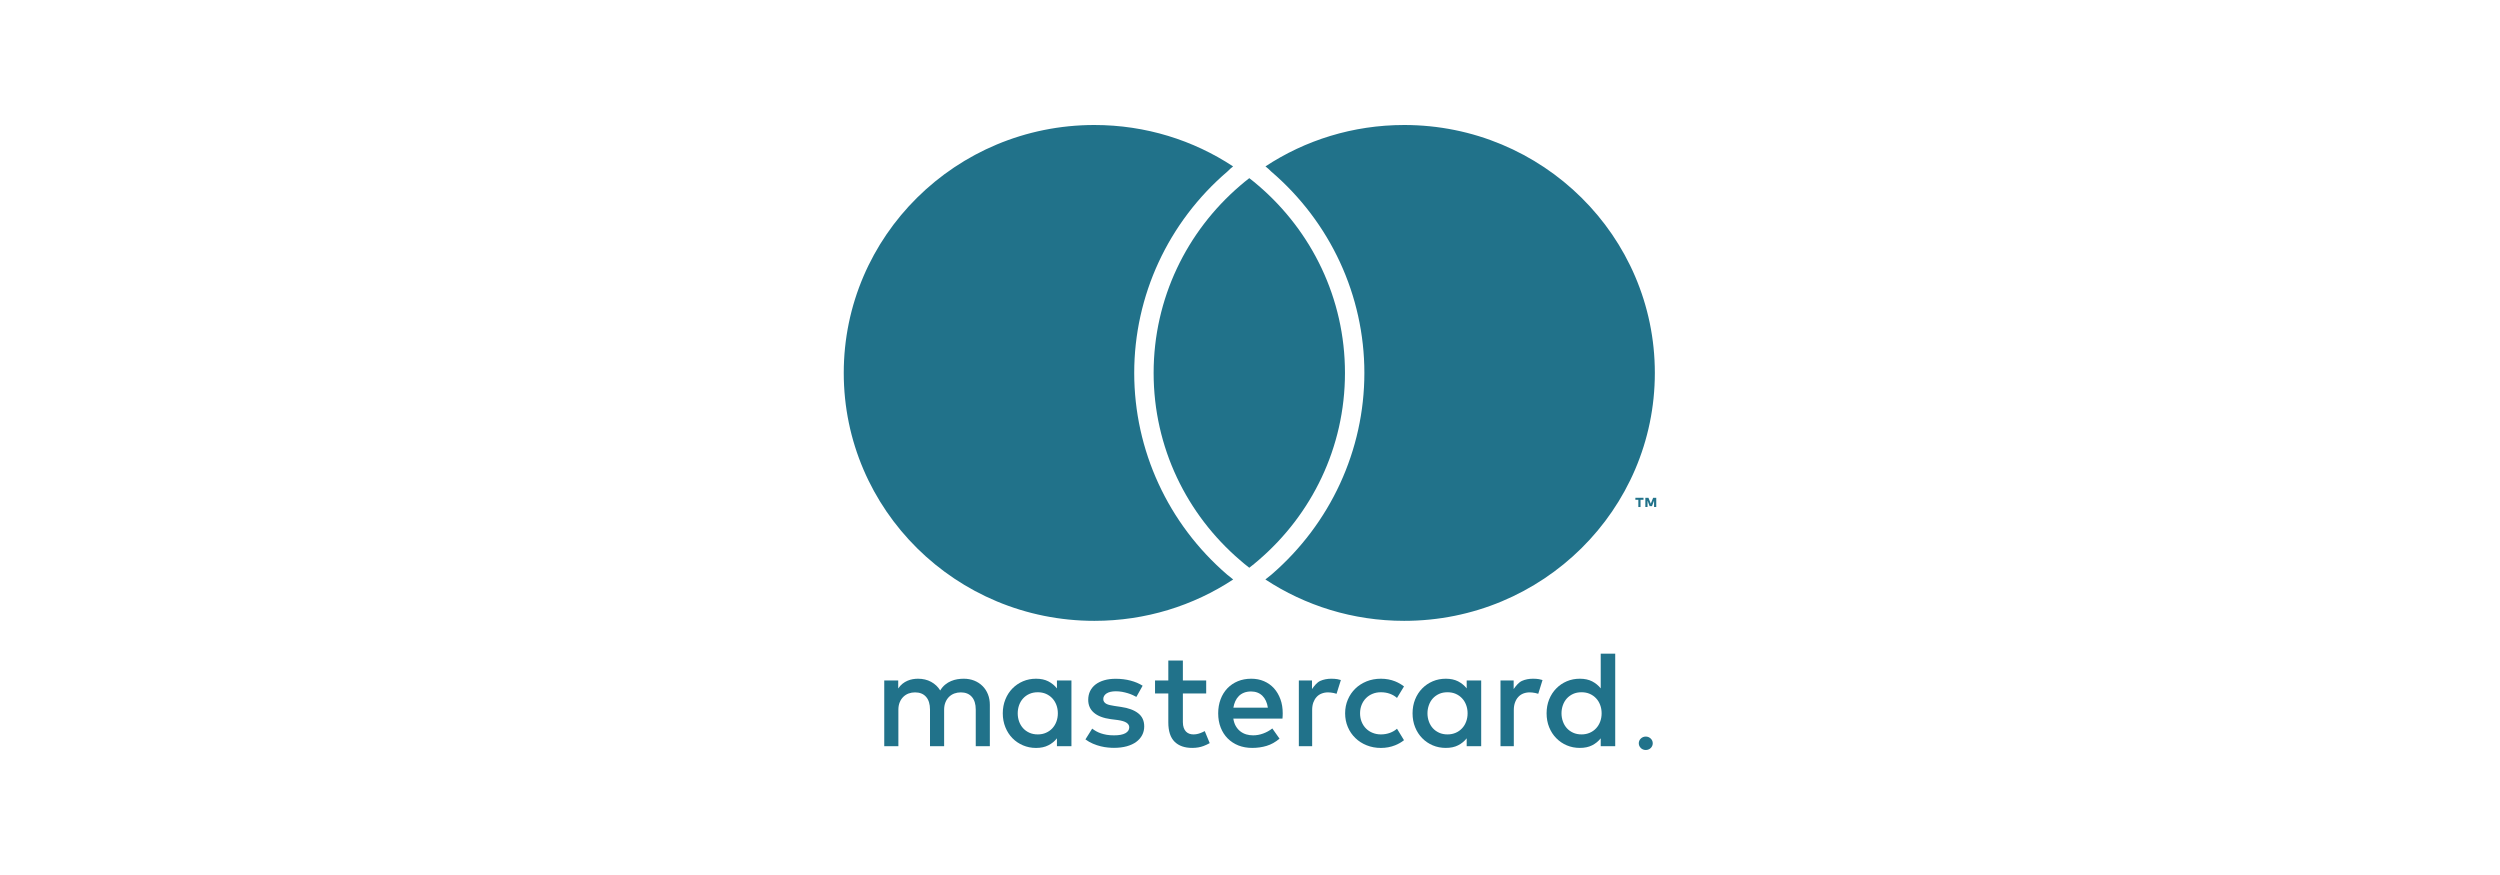 <?xml version="1.0" encoding="UTF-8"?>
<svg xmlns="http://www.w3.org/2000/svg" width="80" height="28" viewBox="0 0 80 28" fill="none">
  <path d="M31.441 21.953C31.367 21.879 31.278 21.821 31.176 21.78C31.073 21.739 30.961 21.719 30.839 21.719C30.775 21.719 30.708 21.724 30.638 21.735C30.569 21.746 30.501 21.766 30.434 21.794C30.367 21.821 30.304 21.86 30.244 21.909C30.184 21.958 30.131 22.02 30.087 22.095C30.015 21.977 29.918 21.886 29.796 21.819C29.673 21.752 29.533 21.719 29.375 21.719C29.322 21.719 29.267 21.724 29.211 21.733C29.154 21.743 29.098 21.759 29.042 21.783C28.986 21.806 28.933 21.838 28.882 21.878C28.831 21.918 28.785 21.969 28.743 22.031V21.774H28.296V23.879H28.748V22.712C28.748 22.623 28.762 22.543 28.791 22.473C28.819 22.404 28.858 22.346 28.906 22.299C28.954 22.252 29.01 22.216 29.074 22.192C29.139 22.168 29.208 22.156 29.281 22.156C29.433 22.156 29.551 22.204 29.634 22.299C29.718 22.394 29.76 22.53 29.76 22.708V23.879H30.212V22.712C30.212 22.623 30.226 22.543 30.255 22.473C30.283 22.404 30.322 22.346 30.369 22.299C30.418 22.252 30.474 22.216 30.538 22.192C30.603 22.168 30.672 22.156 30.745 22.156C30.897 22.156 31.015 22.204 31.098 22.299C31.182 22.394 31.224 22.53 31.224 22.708V23.879H31.675V22.556C31.675 22.433 31.655 22.32 31.614 22.218C31.573 22.115 31.516 22.027 31.441 21.953Z" fill="#21728A"></path>
  <path d="M33.822 21.774V22.029C33.748 21.935 33.656 21.86 33.546 21.803C33.437 21.747 33.306 21.719 33.153 21.719C33.004 21.719 32.865 21.746 32.736 21.801C32.607 21.856 32.494 21.933 32.398 22.031C32.302 22.129 32.226 22.246 32.172 22.381C32.117 22.517 32.089 22.665 32.089 22.826C32.089 22.988 32.117 23.136 32.172 23.271C32.226 23.407 32.302 23.524 32.398 23.622C32.494 23.72 32.607 23.796 32.736 23.851C32.865 23.906 33.004 23.934 33.153 23.934C33.306 23.934 33.437 23.906 33.546 23.85C33.656 23.795 33.748 23.72 33.822 23.626V23.879H34.286V21.774H33.822ZM33.804 23.094C33.773 23.177 33.729 23.247 33.673 23.308C33.617 23.367 33.549 23.415 33.471 23.449C33.392 23.484 33.305 23.501 33.209 23.501C33.108 23.501 33.018 23.483 32.939 23.447C32.86 23.411 32.793 23.363 32.738 23.302C32.683 23.241 32.641 23.17 32.611 23.088C32.582 23.006 32.567 22.919 32.567 22.826C32.567 22.734 32.582 22.647 32.611 22.565C32.641 22.483 32.683 22.411 32.738 22.351C32.793 22.29 32.86 22.241 32.939 22.206C33.018 22.17 33.108 22.152 33.209 22.152C33.305 22.152 33.392 22.169 33.471 22.203C33.549 22.238 33.617 22.285 33.673 22.345C33.729 22.405 33.773 22.476 33.804 22.558C33.835 22.64 33.851 22.73 33.851 22.826C33.851 22.923 33.835 23.012 33.804 23.094Z" fill="#21728A"></path>
  <path d="M35.876 22.622L35.656 22.589C35.607 22.581 35.561 22.573 35.518 22.563C35.475 22.554 35.438 22.541 35.407 22.525C35.376 22.509 35.351 22.488 35.333 22.463C35.314 22.439 35.305 22.408 35.305 22.371C35.305 22.297 35.34 22.236 35.41 22.19C35.481 22.144 35.58 22.121 35.707 22.121C35.773 22.121 35.839 22.127 35.904 22.138C35.968 22.15 36.029 22.165 36.087 22.182C36.145 22.2 36.197 22.219 36.245 22.241C36.292 22.262 36.332 22.282 36.364 22.301L36.564 21.943C36.453 21.872 36.324 21.818 36.176 21.779C36.028 21.74 35.87 21.721 35.703 21.721C35.566 21.721 35.444 21.736 35.336 21.768C35.228 21.799 35.136 21.844 35.059 21.902C34.983 21.96 34.925 22.031 34.884 22.114C34.843 22.198 34.823 22.291 34.823 22.395C34.823 22.565 34.884 22.703 35.006 22.807C35.128 22.912 35.308 22.981 35.545 23.013L35.767 23.041C35.894 23.059 35.988 23.087 36.047 23.126C36.106 23.165 36.136 23.214 36.136 23.274C36.136 23.353 36.095 23.416 36.014 23.462C35.932 23.508 35.811 23.531 35.651 23.531C35.564 23.531 35.486 23.526 35.417 23.514C35.348 23.502 35.285 23.486 35.228 23.467C35.171 23.447 35.12 23.424 35.075 23.399C35.03 23.373 34.988 23.345 34.95 23.316L34.734 23.661C34.811 23.718 34.892 23.764 34.976 23.799C35.06 23.835 35.144 23.862 35.225 23.882C35.306 23.901 35.383 23.915 35.456 23.921C35.528 23.928 35.592 23.931 35.647 23.931C35.8 23.931 35.936 23.914 36.057 23.881C36.177 23.847 36.279 23.8 36.361 23.739C36.443 23.678 36.506 23.606 36.55 23.521C36.593 23.437 36.615 23.345 36.615 23.244C36.615 23.064 36.55 22.923 36.42 22.823C36.29 22.722 36.108 22.655 35.876 22.622Z" fill="#21728A"></path>
  <path d="M40.973 22.374C40.923 22.239 40.855 22.123 40.767 22.025C40.678 21.928 40.573 21.852 40.449 21.799C40.325 21.745 40.189 21.719 40.041 21.719C39.884 21.719 39.741 21.745 39.611 21.799C39.482 21.852 39.371 21.928 39.277 22.025C39.184 22.123 39.111 22.239 39.06 22.375C39.008 22.512 38.982 22.662 38.982 22.826C38.982 22.993 39.008 23.145 39.062 23.281C39.115 23.417 39.19 23.534 39.286 23.63C39.383 23.727 39.497 23.802 39.63 23.855C39.764 23.907 39.91 23.933 40.07 23.933C40.232 23.933 40.385 23.912 40.531 23.868C40.677 23.824 40.815 23.747 40.945 23.637L40.714 23.31C40.626 23.38 40.527 23.434 40.42 23.473C40.313 23.512 40.206 23.531 40.099 23.531C40.023 23.531 39.951 23.521 39.882 23.501C39.812 23.48 39.749 23.448 39.693 23.405C39.636 23.362 39.588 23.307 39.548 23.239C39.508 23.172 39.481 23.09 39.466 22.995H41.039C41.042 22.969 41.044 22.941 41.045 22.912C41.047 22.882 41.047 22.853 41.047 22.824C41.047 22.66 41.023 22.51 40.973 22.374ZM39.468 22.646C39.48 22.57 39.501 22.5 39.531 22.436C39.56 22.372 39.598 22.317 39.645 22.271C39.691 22.225 39.747 22.19 39.811 22.165C39.876 22.14 39.95 22.127 40.032 22.127C40.181 22.127 40.301 22.173 40.395 22.263C40.488 22.354 40.547 22.482 40.572 22.646H39.468Z" fill="#21728A"></path>
  <path d="M46.934 21.774V22.028C46.86 21.935 46.768 21.86 46.659 21.803C46.549 21.747 46.418 21.719 46.266 21.719C46.116 21.719 45.977 21.746 45.848 21.801C45.719 21.856 45.606 21.933 45.51 22.031C45.414 22.129 45.338 22.246 45.284 22.381C45.229 22.517 45.202 22.665 45.202 22.826C45.202 22.987 45.229 23.136 45.284 23.271C45.338 23.407 45.414 23.523 45.51 23.621C45.606 23.72 45.719 23.796 45.848 23.851C45.977 23.906 46.116 23.933 46.266 23.933C46.418 23.933 46.549 23.906 46.659 23.85C46.768 23.794 46.86 23.72 46.934 23.626V23.878H47.398V21.774H46.934ZM46.916 23.094C46.885 23.176 46.842 23.247 46.785 23.307C46.729 23.367 46.662 23.415 46.583 23.449C46.505 23.483 46.417 23.501 46.321 23.501C46.22 23.501 46.13 23.483 46.051 23.447C45.972 23.411 45.905 23.363 45.85 23.302C45.795 23.241 45.753 23.17 45.724 23.087C45.694 23.006 45.679 22.918 45.679 22.826C45.679 22.734 45.694 22.647 45.724 22.565C45.753 22.483 45.795 22.411 45.85 22.35C45.905 22.29 45.972 22.241 46.051 22.205C46.13 22.169 46.22 22.152 46.321 22.152C46.417 22.152 46.505 22.169 46.583 22.203C46.662 22.238 46.729 22.285 46.785 22.345C46.842 22.405 46.885 22.476 46.916 22.558C46.947 22.64 46.963 22.729 46.963 22.826C46.963 22.923 46.947 23.012 46.916 23.094Z" fill="#21728A"></path>
  <path d="M38.411 23.459C38.336 23.487 38.262 23.501 38.19 23.501C38.142 23.501 38.098 23.494 38.057 23.479C38.017 23.464 37.981 23.441 37.951 23.41C37.92 23.378 37.896 23.337 37.879 23.288C37.861 23.238 37.852 23.178 37.852 23.107V22.191H38.598V21.774H37.852V21.136H37.386V21.774H36.961V22.191H37.386V23.116C37.386 23.396 37.453 23.602 37.587 23.735C37.721 23.867 37.908 23.933 38.15 23.933C38.284 23.933 38.405 23.913 38.513 23.872C38.584 23.845 38.65 23.814 38.711 23.78L38.552 23.395C38.508 23.419 38.46 23.44 38.411 23.459Z" fill="#21728A"></path>
  <path d="M42.602 21.719C42.471 21.719 42.354 21.742 42.248 21.789C42.143 21.836 42.055 21.949 41.984 22.05V21.774H41.563V23.879H41.989V22.721C41.989 22.631 42.001 22.552 42.026 22.481C42.052 22.411 42.086 22.352 42.131 22.303C42.175 22.255 42.228 22.218 42.291 22.194C42.353 22.169 42.421 22.156 42.495 22.156C42.551 22.156 42.612 22.163 42.677 22.176C42.71 22.183 42.741 22.191 42.77 22.201L42.908 21.761C42.87 21.75 42.833 21.74 42.794 21.733C42.737 21.724 42.673 21.719 42.602 21.719Z" fill="#21728A"></path>
  <path d="M49.055 21.719C48.925 21.719 48.807 21.742 48.702 21.789C48.597 21.836 48.508 21.949 48.437 22.05V21.774H48.016V23.878H48.442V22.721C48.442 22.631 48.454 22.551 48.48 22.481C48.505 22.411 48.54 22.351 48.584 22.303C48.628 22.255 48.682 22.218 48.744 22.193C48.806 22.169 48.874 22.156 48.948 22.156C49.005 22.156 49.065 22.163 49.13 22.176C49.164 22.182 49.195 22.191 49.224 22.201L49.361 21.761C49.324 21.749 49.286 21.74 49.247 21.733C49.19 21.723 49.126 21.719 49.055 21.719Z" fill="#21728A"></path>
  <path d="M51.223 20.918V22.028C51.149 21.935 51.057 21.86 50.948 21.803C50.838 21.747 50.707 21.719 50.555 21.719C50.405 21.719 50.266 21.746 50.137 21.801C50.008 21.856 49.896 21.932 49.8 22.031C49.703 22.129 49.628 22.246 49.573 22.381C49.518 22.517 49.491 22.665 49.491 22.826C49.491 22.987 49.518 23.136 49.573 23.271C49.628 23.407 49.703 23.523 49.8 23.621C49.896 23.72 50.008 23.796 50.137 23.851C50.266 23.906 50.405 23.933 50.555 23.933C50.707 23.933 50.838 23.906 50.948 23.85C51.057 23.794 51.149 23.72 51.223 23.626V23.878H51.687V20.918H51.223ZM51.205 23.094C51.174 23.176 51.131 23.247 51.074 23.307C51.018 23.367 50.951 23.415 50.872 23.449C50.794 23.483 50.706 23.501 50.61 23.501C50.509 23.501 50.419 23.483 50.34 23.447C50.261 23.411 50.194 23.363 50.139 23.302C50.084 23.241 50.042 23.17 50.013 23.087C49.983 23.006 49.968 22.918 49.968 22.826C49.968 22.734 49.983 22.646 50.013 22.564C50.042 22.483 50.084 22.411 50.139 22.35C50.194 22.29 50.261 22.241 50.34 22.205C50.419 22.169 50.509 22.152 50.61 22.152C50.706 22.152 50.794 22.169 50.872 22.203C50.951 22.238 51.018 22.285 51.074 22.345C51.131 22.405 51.174 22.476 51.205 22.558C51.236 22.64 51.252 22.729 51.252 22.826C51.252 22.923 51.236 23.012 51.205 23.094Z" fill="#21728A"></path>
  <path d="M43.713 22.34C43.772 22.28 43.842 22.234 43.924 22.201C44.005 22.168 44.093 22.152 44.188 22.152C44.292 22.152 44.389 22.168 44.479 22.201C44.565 22.233 44.64 22.277 44.704 22.334L44.928 21.966C44.844 21.9 44.749 21.846 44.644 21.803C44.504 21.747 44.352 21.719 44.188 21.719C44.024 21.719 43.871 21.747 43.732 21.803C43.592 21.86 43.471 21.937 43.37 22.036C43.268 22.135 43.188 22.252 43.131 22.387C43.073 22.521 43.044 22.668 43.044 22.826C43.044 22.984 43.073 23.131 43.131 23.266C43.188 23.401 43.268 23.517 43.37 23.616C43.471 23.715 43.592 23.793 43.732 23.849C43.871 23.905 44.024 23.934 44.188 23.934C44.352 23.934 44.504 23.905 44.644 23.849C44.749 23.807 44.844 23.753 44.928 23.686L44.704 23.319C44.64 23.375 44.565 23.419 44.479 23.451C44.389 23.484 44.292 23.501 44.188 23.501C44.093 23.501 44.005 23.484 43.924 23.451C43.842 23.419 43.772 23.372 43.713 23.313C43.653 23.254 43.607 23.183 43.573 23.1C43.539 23.017 43.522 22.926 43.522 22.826C43.522 22.727 43.539 22.636 43.573 22.553C43.607 22.47 43.653 22.399 43.713 22.34Z" fill="#21728A"></path>
  <path d="M52.823 23.634C52.803 23.614 52.779 23.599 52.752 23.587C52.725 23.576 52.696 23.57 52.666 23.57C52.634 23.57 52.604 23.576 52.577 23.587C52.55 23.599 52.526 23.614 52.506 23.634C52.486 23.653 52.47 23.676 52.458 23.702C52.447 23.727 52.441 23.755 52.441 23.785C52.441 23.814 52.447 23.842 52.458 23.868C52.47 23.894 52.486 23.917 52.506 23.937C52.526 23.956 52.55 23.972 52.577 23.983C52.604 23.994 52.634 24 52.666 24C52.696 24 52.725 23.994 52.752 23.983C52.779 23.972 52.803 23.956 52.823 23.937C52.843 23.917 52.859 23.894 52.871 23.868C52.882 23.842 52.888 23.814 52.888 23.785C52.888 23.755 52.882 23.727 52.871 23.702C52.859 23.676 52.843 23.653 52.823 23.634Z" fill="#21728A"></path>
  <path d="M52.809 23.846C52.801 23.864 52.79 23.881 52.776 23.895C52.762 23.909 52.745 23.92 52.726 23.928C52.707 23.936 52.687 23.94 52.666 23.94C52.643 23.94 52.623 23.936 52.603 23.928C52.584 23.92 52.568 23.909 52.553 23.895C52.539 23.881 52.528 23.864 52.52 23.846C52.512 23.827 52.508 23.807 52.508 23.785C52.508 23.764 52.512 23.743 52.52 23.724C52.528 23.705 52.539 23.689 52.553 23.675C52.568 23.661 52.584 23.65 52.603 23.642C52.623 23.634 52.643 23.63 52.666 23.63C52.687 23.63 52.707 23.634 52.726 23.642C52.745 23.65 52.762 23.661 52.776 23.675C52.79 23.689 52.801 23.705 52.809 23.724C52.817 23.743 52.821 23.764 52.821 23.785C52.821 23.807 52.817 23.827 52.809 23.846Z" fill="#21728A"></path>
  <path d="M52.744 23.792C52.754 23.782 52.759 23.769 52.759 23.754C52.759 23.734 52.752 23.719 52.738 23.707C52.724 23.696 52.704 23.69 52.678 23.69H52.582V23.88H52.636V23.814H52.643L52.696 23.88H52.761L52.701 23.812C52.72 23.808 52.734 23.802 52.744 23.792Z" fill="#21728A"></path>
  <path d="M52.677 23.771H52.636V23.736H52.677C52.685 23.736 52.692 23.738 52.696 23.74C52.701 23.743 52.703 23.748 52.703 23.754C52.703 23.76 52.701 23.765 52.696 23.767C52.692 23.77 52.685 23.771 52.677 23.771Z" fill="#21728A"></path>
  <path d="M52.497 16.225V15.993H52.592V15.929H52.332V15.993H52.427V16.225H52.497Z" fill="#21728A"></path>
  <path d="M52.825 16.119L52.751 15.929H52.651V16.225H52.721V16.02L52.788 16.197H52.863L52.93 16.02V16.225H53V15.929H52.9L52.825 16.119Z" fill="#21728A"></path>
  <path d="M35.021 19.867C36.662 19.867 38.19 19.381 39.462 18.543C39.397 18.491 39.329 18.439 39.267 18.387C37.377 16.759 36.295 14.407 36.295 11.934C36.295 9.461 37.382 7.108 39.281 5.485C39.329 5.43 39.394 5.379 39.459 5.325C38.19 4.488 36.662 4 35.02 4C30.59 4 27 7.553 27 11.934C27 16.316 30.59 19.868 35.021 19.867Z" fill="#21728A"></path>
  <path d="M36.916 11.934C36.916 14.326 37.983 16.466 39.675 17.92C39.772 18.005 39.874 18.089 39.977 18.168C40.081 18.089 40.182 18.005 40.28 17.92C41.97 16.466 43.039 14.326 43.039 11.934C43.039 9.543 41.971 7.402 40.28 5.948C40.183 5.863 40.081 5.781 39.977 5.701C39.873 5.781 39.773 5.862 39.675 5.948C37.983 7.402 36.916 9.543 36.916 11.934Z" fill="#21728A"></path>
  <path d="M52.955 11.934C52.955 7.554 49.364 4 44.935 4C43.291 4 41.765 4.488 40.495 5.324C40.56 5.379 40.625 5.43 40.674 5.485C42.573 7.108 43.66 9.461 43.66 11.934C43.66 14.405 42.577 16.756 40.688 18.386C40.625 18.439 40.558 18.491 40.492 18.543C41.765 19.38 43.291 19.867 44.933 19.867C49.364 19.868 52.955 16.316 52.955 11.934Z" fill="#21728A"></path>
</svg>
